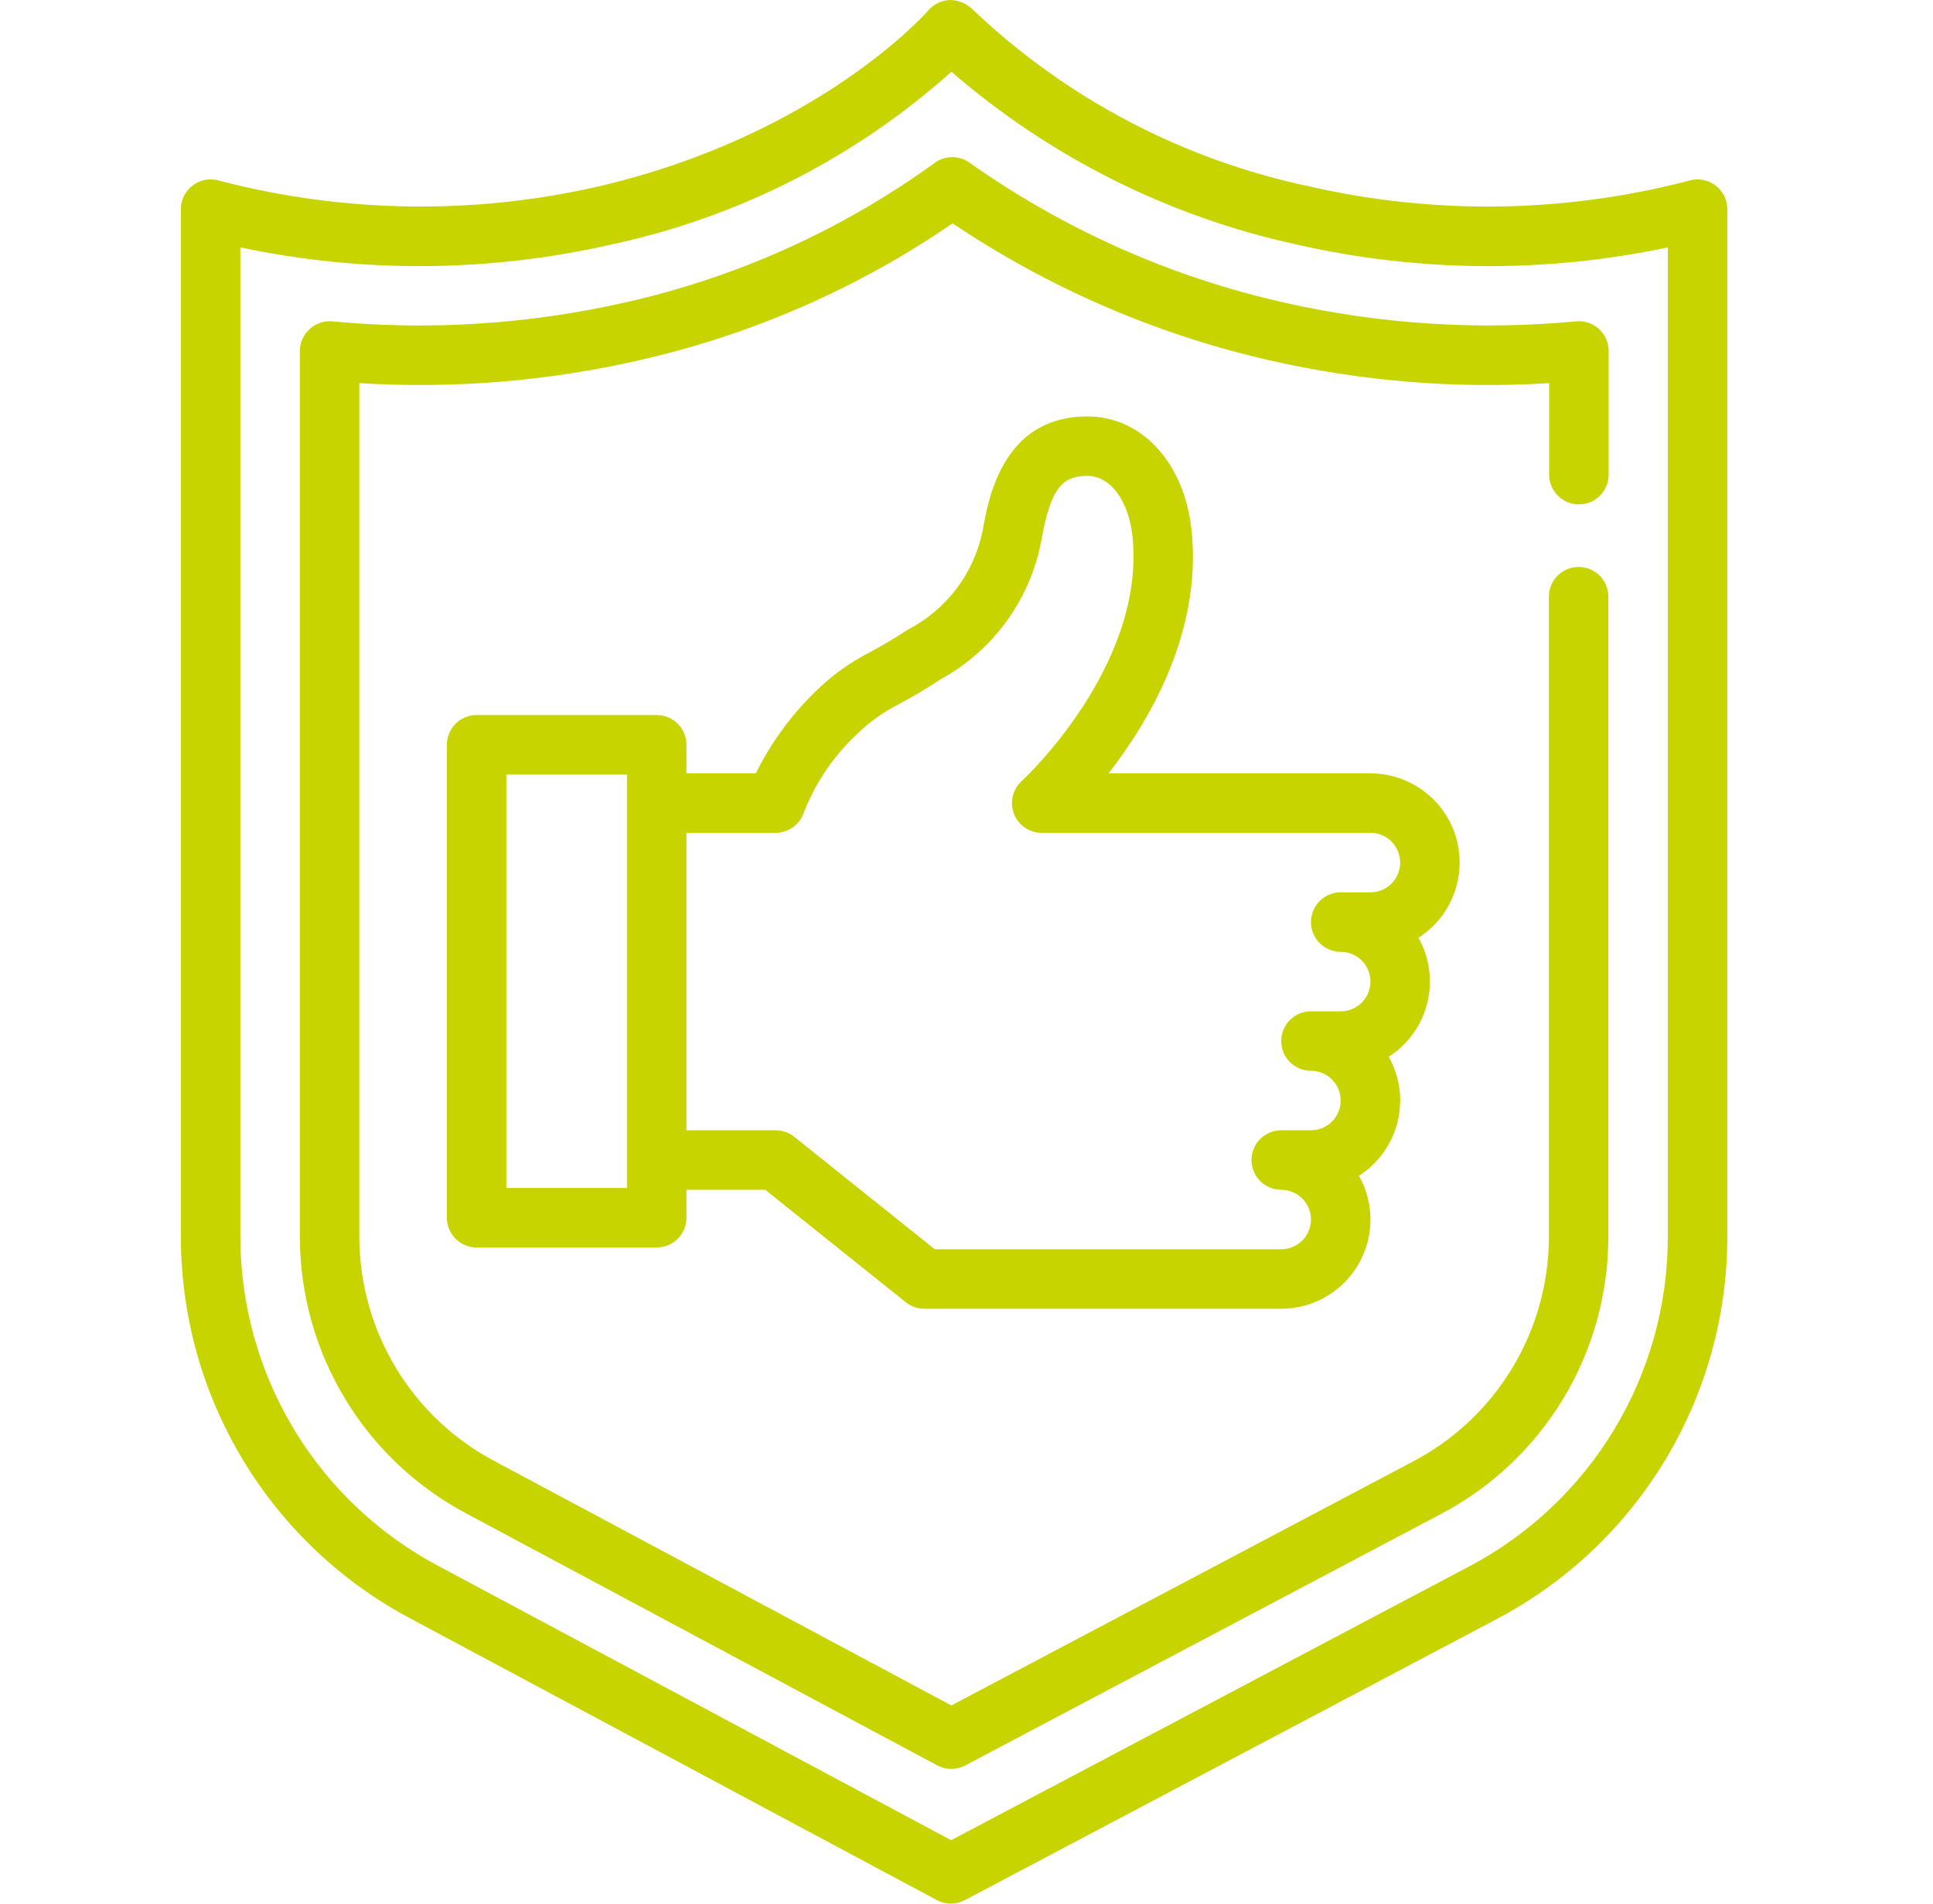 <?xml version="1.0" encoding="UTF-8"?> <svg xmlns="http://www.w3.org/2000/svg" width="65" height="64" viewBox="0 0 65 64" fill="none"><g id="027-guarantee certificate 1" clip-path="url(#clip0_198_2811)"><path id="Vector" d="M57.674 6.226C57.548 6.133 57.401 6.071 57.247 6.045C57.092 6.019 56.933 6.03 56.783 6.077C52.616 7.164 48.249 7.23 44.05 6.271C39.796 5.381 35.873 3.325 32.721 0.332C32.522 0.127 32.251 0.008 31.965 0C31.823 0.002 31.683 0.034 31.554 0.094C31.425 0.155 31.31 0.242 31.217 0.35C31.181 0.391 27.548 4.539 20.117 6.27C15.919 7.229 11.551 7.163 7.383 6.077C7.234 6.03 7.075 6.019 6.92 6.044C6.765 6.07 6.618 6.132 6.492 6.225C6.365 6.318 6.262 6.439 6.191 6.579C6.12 6.719 6.083 6.874 6.083 7.031V41.622C6.09 44.263 6.817 46.851 8.186 49.109C9.554 51.368 11.512 53.21 13.849 54.439L31.505 63.882C31.65 63.959 31.811 63.999 31.975 63.999C32.139 63.999 32.3 63.959 32.444 63.882L50.315 54.44C52.653 53.212 54.612 51.369 55.98 49.11C57.349 46.852 58.076 44.263 58.083 41.622V7.031C58.083 6.874 58.046 6.72 57.975 6.58C57.904 6.44 57.801 6.319 57.674 6.226ZM56.083 41.622C56.077 43.899 55.449 46.131 54.269 48.079C53.088 50.026 51.399 51.615 49.383 52.674L31.983 61.867L14.793 52.675C12.776 51.617 11.085 50.029 9.902 48.081C8.72 46.133 8.091 43.9 8.083 41.622V8.317C12.204 9.189 16.464 9.155 20.57 8.217C24.818 7.308 28.755 5.307 31.993 2.412C35.314 5.286 39.302 7.283 43.593 8.219C47.7 9.156 51.962 9.19 56.083 8.317V41.622Z" fill="#C8D400"></path><path id="Vector_2" d="M32.606 5.472C32.434 5.348 32.228 5.282 32.016 5.283C31.804 5.284 31.598 5.353 31.427 5.479C28.315 7.731 24.776 9.326 21.027 10.167C17.8 10.9 14.476 11.116 11.18 10.805C11.042 10.791 10.902 10.807 10.77 10.852C10.638 10.896 10.517 10.968 10.414 11.062C10.311 11.155 10.228 11.269 10.171 11.396C10.114 11.523 10.084 11.661 10.083 11.8V41.622C10.092 43.538 10.623 45.415 11.619 47.052C12.615 48.689 14.038 50.023 15.735 50.912L31.517 59.352C31.662 59.43 31.824 59.47 31.988 59.47C32.151 59.47 32.312 59.43 32.456 59.354L48.437 50.909C50.134 50.02 51.556 48.686 52.551 47.05C53.545 45.414 54.075 43.537 54.083 41.622V20.061C54.083 19.796 53.978 19.541 53.791 19.354C53.603 19.166 53.349 19.061 53.083 19.061C52.818 19.061 52.564 19.166 52.376 19.354C52.189 19.541 52.083 19.796 52.083 20.061V41.622C52.075 43.174 51.644 44.694 50.837 46.019C50.029 47.344 48.876 48.424 47.5 49.143L31.991 57.337L16.676 49.147C15.299 48.429 14.143 47.349 13.334 46.023C12.525 44.697 12.092 43.175 12.083 41.622V12.881C15.237 13.076 18.403 12.818 21.483 12.114C25.26 11.26 28.84 9.698 32.033 7.509C35.274 9.686 38.887 11.247 42.693 12.114C45.774 12.818 48.94 13.077 52.093 12.881V15.958C52.093 16.223 52.199 16.477 52.386 16.665C52.574 16.853 52.828 16.958 53.093 16.958C53.359 16.958 53.613 16.853 53.8 16.665C53.988 16.477 54.093 16.223 54.093 15.958V11.8C54.093 11.661 54.064 11.523 54.008 11.396C53.952 11.269 53.869 11.155 53.766 11.061C53.664 10.966 53.543 10.894 53.411 10.85C53.279 10.806 53.139 10.79 53 10.804C49.705 11.115 46.381 10.899 43.153 10.166C39.363 9.31 35.779 7.715 32.606 5.472Z" fill="#C8D400"></path><path id="Vector_3" d="M49.083 29C49.083 28.204 48.767 27.441 48.205 26.879C47.642 26.316 46.879 26 46.083 26H37.277C38.655 24.23 40.39 21.281 40.077 17.919C39.868 15.611 38.423 14 36.566 14C33.722 14 33.234 16.766 33.05 17.807C32.911 18.521 32.612 19.195 32.175 19.777C31.738 20.359 31.175 20.834 30.528 21.168C30.028 21.498 29.643 21.714 29.3 21.903C28.589 22.26 27.939 22.73 27.376 23.293C26.576 24.079 25.914 24.994 25.416 26H23.083V25.04C23.083 24.775 22.978 24.52 22.791 24.333C22.603 24.145 22.349 24.04 22.083 24.04H16.027C15.762 24.04 15.508 24.145 15.32 24.333C15.133 24.52 15.027 24.775 15.027 25.04V40.94C15.027 41.205 15.133 41.46 15.32 41.647C15.508 41.835 15.762 41.94 16.027 41.94H22.083C22.349 41.94 22.603 41.835 22.791 41.647C22.978 41.46 23.083 41.205 23.083 40.94V40H25.732L30.458 43.781C30.636 43.923 30.856 44 31.083 44H43.083C43.607 44 44.122 43.863 44.576 43.602C45.031 43.341 45.409 42.966 45.673 42.514C45.938 42.062 46.079 41.548 46.083 41.024C46.087 40.5 45.954 39.984 45.697 39.528C46.344 39.115 46.807 38.471 46.993 37.727C47.179 36.983 47.073 36.196 46.697 35.528C47.344 35.115 47.807 34.471 47.993 33.727C48.179 32.983 48.073 32.196 47.697 31.528C48.122 31.257 48.472 30.883 48.714 30.441C48.956 30 49.083 29.504 49.083 29ZM21.083 39.939H17.027V26.04H21.083V39.939ZM46.083 30H45.083C44.818 30 44.564 30.105 44.376 30.293C44.189 30.48 44.083 30.735 44.083 31C44.083 31.265 44.189 31.52 44.376 31.707C44.564 31.895 44.818 32 45.083 32C45.349 32 45.603 32.105 45.791 32.293C45.978 32.48 46.083 32.735 46.083 33C46.083 33.265 45.978 33.52 45.791 33.707C45.603 33.895 45.349 34 45.083 34H44.083C43.818 34 43.564 34.105 43.376 34.293C43.189 34.48 43.083 34.735 43.083 35C43.083 35.265 43.189 35.52 43.376 35.707C43.564 35.895 43.818 36 44.083 36C44.349 36 44.603 36.105 44.791 36.293C44.978 36.48 45.083 36.735 45.083 37C45.083 37.265 44.978 37.52 44.791 37.707C44.603 37.895 44.349 38 44.083 38H43.083C42.818 38 42.564 38.105 42.376 38.293C42.189 38.48 42.083 38.735 42.083 39C42.083 39.265 42.189 39.52 42.376 39.707C42.564 39.895 42.818 40 43.083 40C43.349 40 43.603 40.105 43.791 40.293C43.978 40.48 44.083 40.735 44.083 41C44.083 41.265 43.978 41.52 43.791 41.707C43.603 41.895 43.349 42 43.083 42H31.434L26.708 38.219C26.531 38.077 26.311 38 26.083 38H23.083V28H26.083C26.298 27.999 26.506 27.929 26.678 27.801C26.85 27.674 26.977 27.495 27.04 27.29C27.427 26.311 28.024 25.429 28.79 24.707C29.223 24.278 29.723 23.922 30.269 23.652C30.651 23.441 31.084 23.201 31.638 22.832C32.514 22.352 33.272 21.683 33.856 20.874C34.441 20.065 34.839 19.136 35.02 18.154C35.343 16.322 35.776 16 36.566 16C37.356 16 37.975 16.864 38.089 18.1C38.489 22.437 34.401 26.22 34.359 26.257C34.209 26.393 34.103 26.571 34.056 26.768C34.009 26.965 34.023 27.171 34.096 27.36C34.169 27.549 34.297 27.712 34.465 27.826C34.632 27.94 34.83 28.001 35.032 28H46.083C46.349 28 46.603 28.105 46.791 28.293C46.978 28.48 47.083 28.735 47.083 29C47.083 29.265 46.978 29.52 46.791 29.707C46.603 29.895 46.349 30 46.083 30Z" fill="#C8D400"></path></g><defs><clipPath id="clip0_198_2811"><rect width="64" height="64" fill="white" transform="translate(0.083)"></rect></clipPath></defs></svg> 